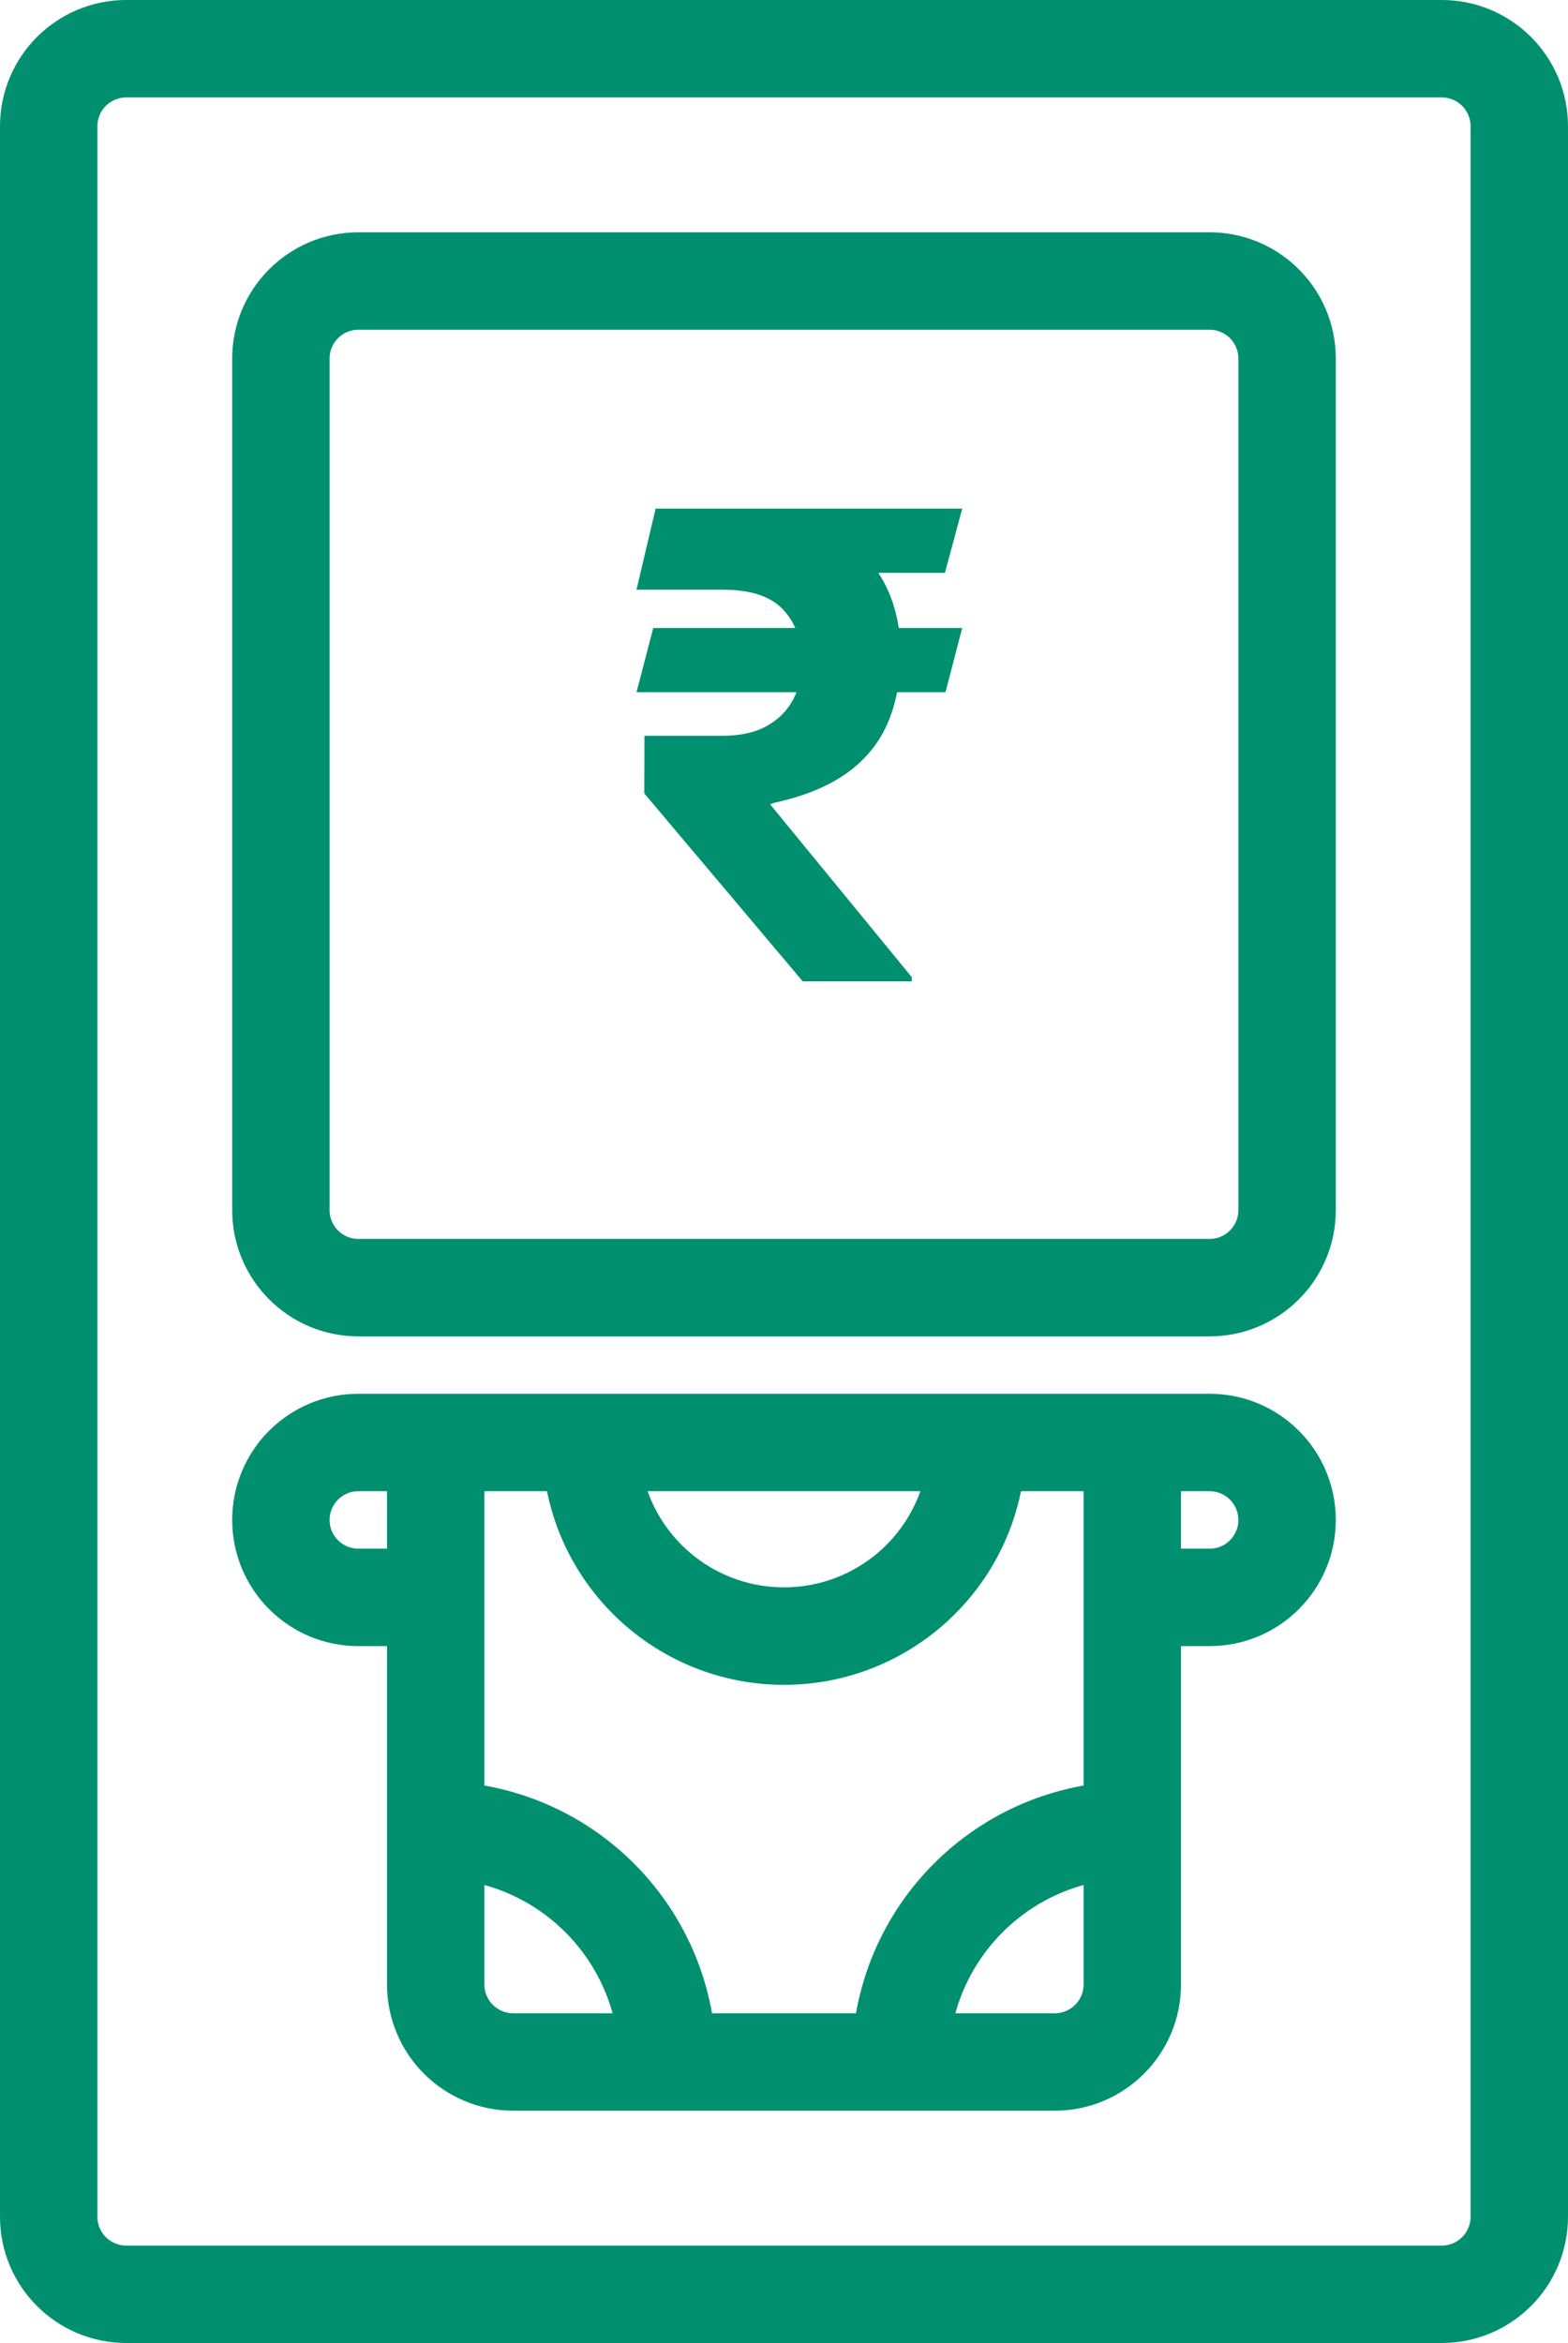 <?xml version="1.0" encoding="UTF-8"?>
<svg width="39.167px" height="58.5px" viewBox="0 0 39.167 58.5" version="1.1" xmlns="http://www.w3.org/2000/svg" xmlns:xlink="http://www.w3.org/1999/xlink">
    <title>ATM</title>
    <g id="Page-1" stroke="none" stroke-width="1" fill="none" fill-rule="evenodd">
        <g id="ATM" transform="translate(0.25, 0.25)" fill="#009070" fill-rule="nonzero">
            <path d="M23.785,15.429 L23.367,17.034 L15.649,17.034 L16.068,15.429 L23.785,15.429 Z M19.802,24.253 L15.844,19.56 L15.848,18.121 L17.802,18.121 C18.241,18.121 18.607,18.04 18.899,17.879 C19.191,17.718 19.411,17.498 19.559,17.221 C19.707,16.943 19.782,16.629 19.784,16.277 C19.782,15.747 19.627,15.314 19.319,14.978 C19.012,14.642 18.506,14.474 17.802,14.474 L15.649,14.474 L16.126,12.45 L17.802,12.45 C18.788,12.45 19.609,12.597 20.266,12.89 C20.923,13.183 21.417,13.601 21.748,14.144 C22.078,14.687 22.245,15.333 22.247,16.083 C22.245,16.745 22.134,17.324 21.916,17.821 C21.698,18.318 21.356,18.731 20.892,19.06 C20.427,19.39 19.822,19.636 19.078,19.797 L18.987,19.832 L22.525,24.147 L22.525,24.253 L19.802,24.253 Z M23.785,12.45 L23.354,14.054 L17.024,14.05 L17.456,12.45 L23.785,12.45 Z" id="Shape-Copy-5"></path>
            <g id="noun-atm-2297411" stroke="#009070" stroke-width="0.5">
                <path d="M35.767,0 L2.9,0 C1.299,0.002 0.002,1.299 0,2.9 L0,55.1 C0.002,56.701 1.299,57.998 2.9,58 L35.767,58 C37.368,57.998 38.665,56.701 38.667,55.1 L38.667,2.9 C38.665,1.299 37.368,0.002 35.767,0 L35.767,0 Z M36.733,55.1 C36.733,55.634 36.3,56.066 35.767,56.067 L2.9,56.067 C2.366,56.066 1.934,55.634 1.933,55.1 L1.933,2.9 C1.934,2.366 2.366,1.934 2.9,1.933 L35.767,1.933 C36.3,1.934 36.733,2.366 36.733,2.9 L36.733,55.1 Z" id="Shape"></path>
                <path d="M29.967,5.8 L8.7,5.8 C7.099,5.802 5.802,7.099 5.8,8.7 L5.8,29.967 C5.802,31.568 7.099,32.865 8.7,32.867 L29.967,32.867 C31.568,32.865 32.865,31.568 32.867,29.967 L32.867,8.7 C32.865,7.099 31.568,5.802 29.967,5.8 Z M30.933,29.967 C30.933,30.5 30.5,30.933 29.967,30.933 L8.7,30.933 C8.166,30.933 7.734,30.5 7.733,29.967 L7.733,8.7 C7.734,8.166 8.166,7.734 8.7,7.733 L29.967,7.733 C30.5,7.734 30.933,8.166 30.933,8.7 L30.933,29.967 Z" id="Shape"></path>
                <path d="M29.967,34.8 L8.7,34.8 C7.098,34.8 5.8,36.098 5.8,37.7 C5.8,39.302 7.098,40.6 8.7,40.6 L9.667,40.6 L9.667,49.3 C9.668,50.901 10.966,52.198 12.567,52.2 L26.1,52.2 C27.701,52.198 28.998,50.901 29,49.3 L29,40.6 L29.967,40.6 C31.568,40.6 32.867,39.302 32.867,37.7 C32.867,36.098 31.568,34.8 29.967,34.8 Z M23.078,36.733 C22.637,38.441 21.097,39.633 19.333,39.633 C17.57,39.633 16.03,38.441 15.589,36.733 L23.078,36.733 Z M8.7,38.667 C8.166,38.667 7.733,38.234 7.733,37.7 C7.733,37.166 8.166,36.733 8.7,36.733 L9.667,36.733 L9.667,38.667 L8.7,38.667 Z M12.567,50.267 C12.033,50.266 11.601,49.834 11.6,49.3 L11.6,46.497 C13.497,46.888 14.979,48.37 15.369,50.267 L12.567,50.267 Z M17.323,50.267 C16.891,47.303 14.563,44.976 11.6,44.544 L11.6,36.733 L13.621,36.733 C14.089,39.523 16.504,41.567 19.333,41.567 C22.162,41.567 24.577,39.523 25.046,36.733 L27.067,36.733 L27.067,44.544 C24.103,44.976 21.776,47.303 21.344,50.267 L17.323,50.267 Z M27.067,49.3 C27.066,49.834 26.634,50.266 26.1,50.267 L23.297,50.267 C23.688,48.37 25.17,46.888 27.067,46.497 L27.067,49.3 Z M29.967,38.667 L29,38.667 L29,36.733 L29.967,36.733 C30.501,36.733 30.933,37.166 30.933,37.7 C30.933,38.234 30.501,38.667 29.967,38.667 Z" id="Shape"></path>
            </g>
        </g>
    </g>
</svg>